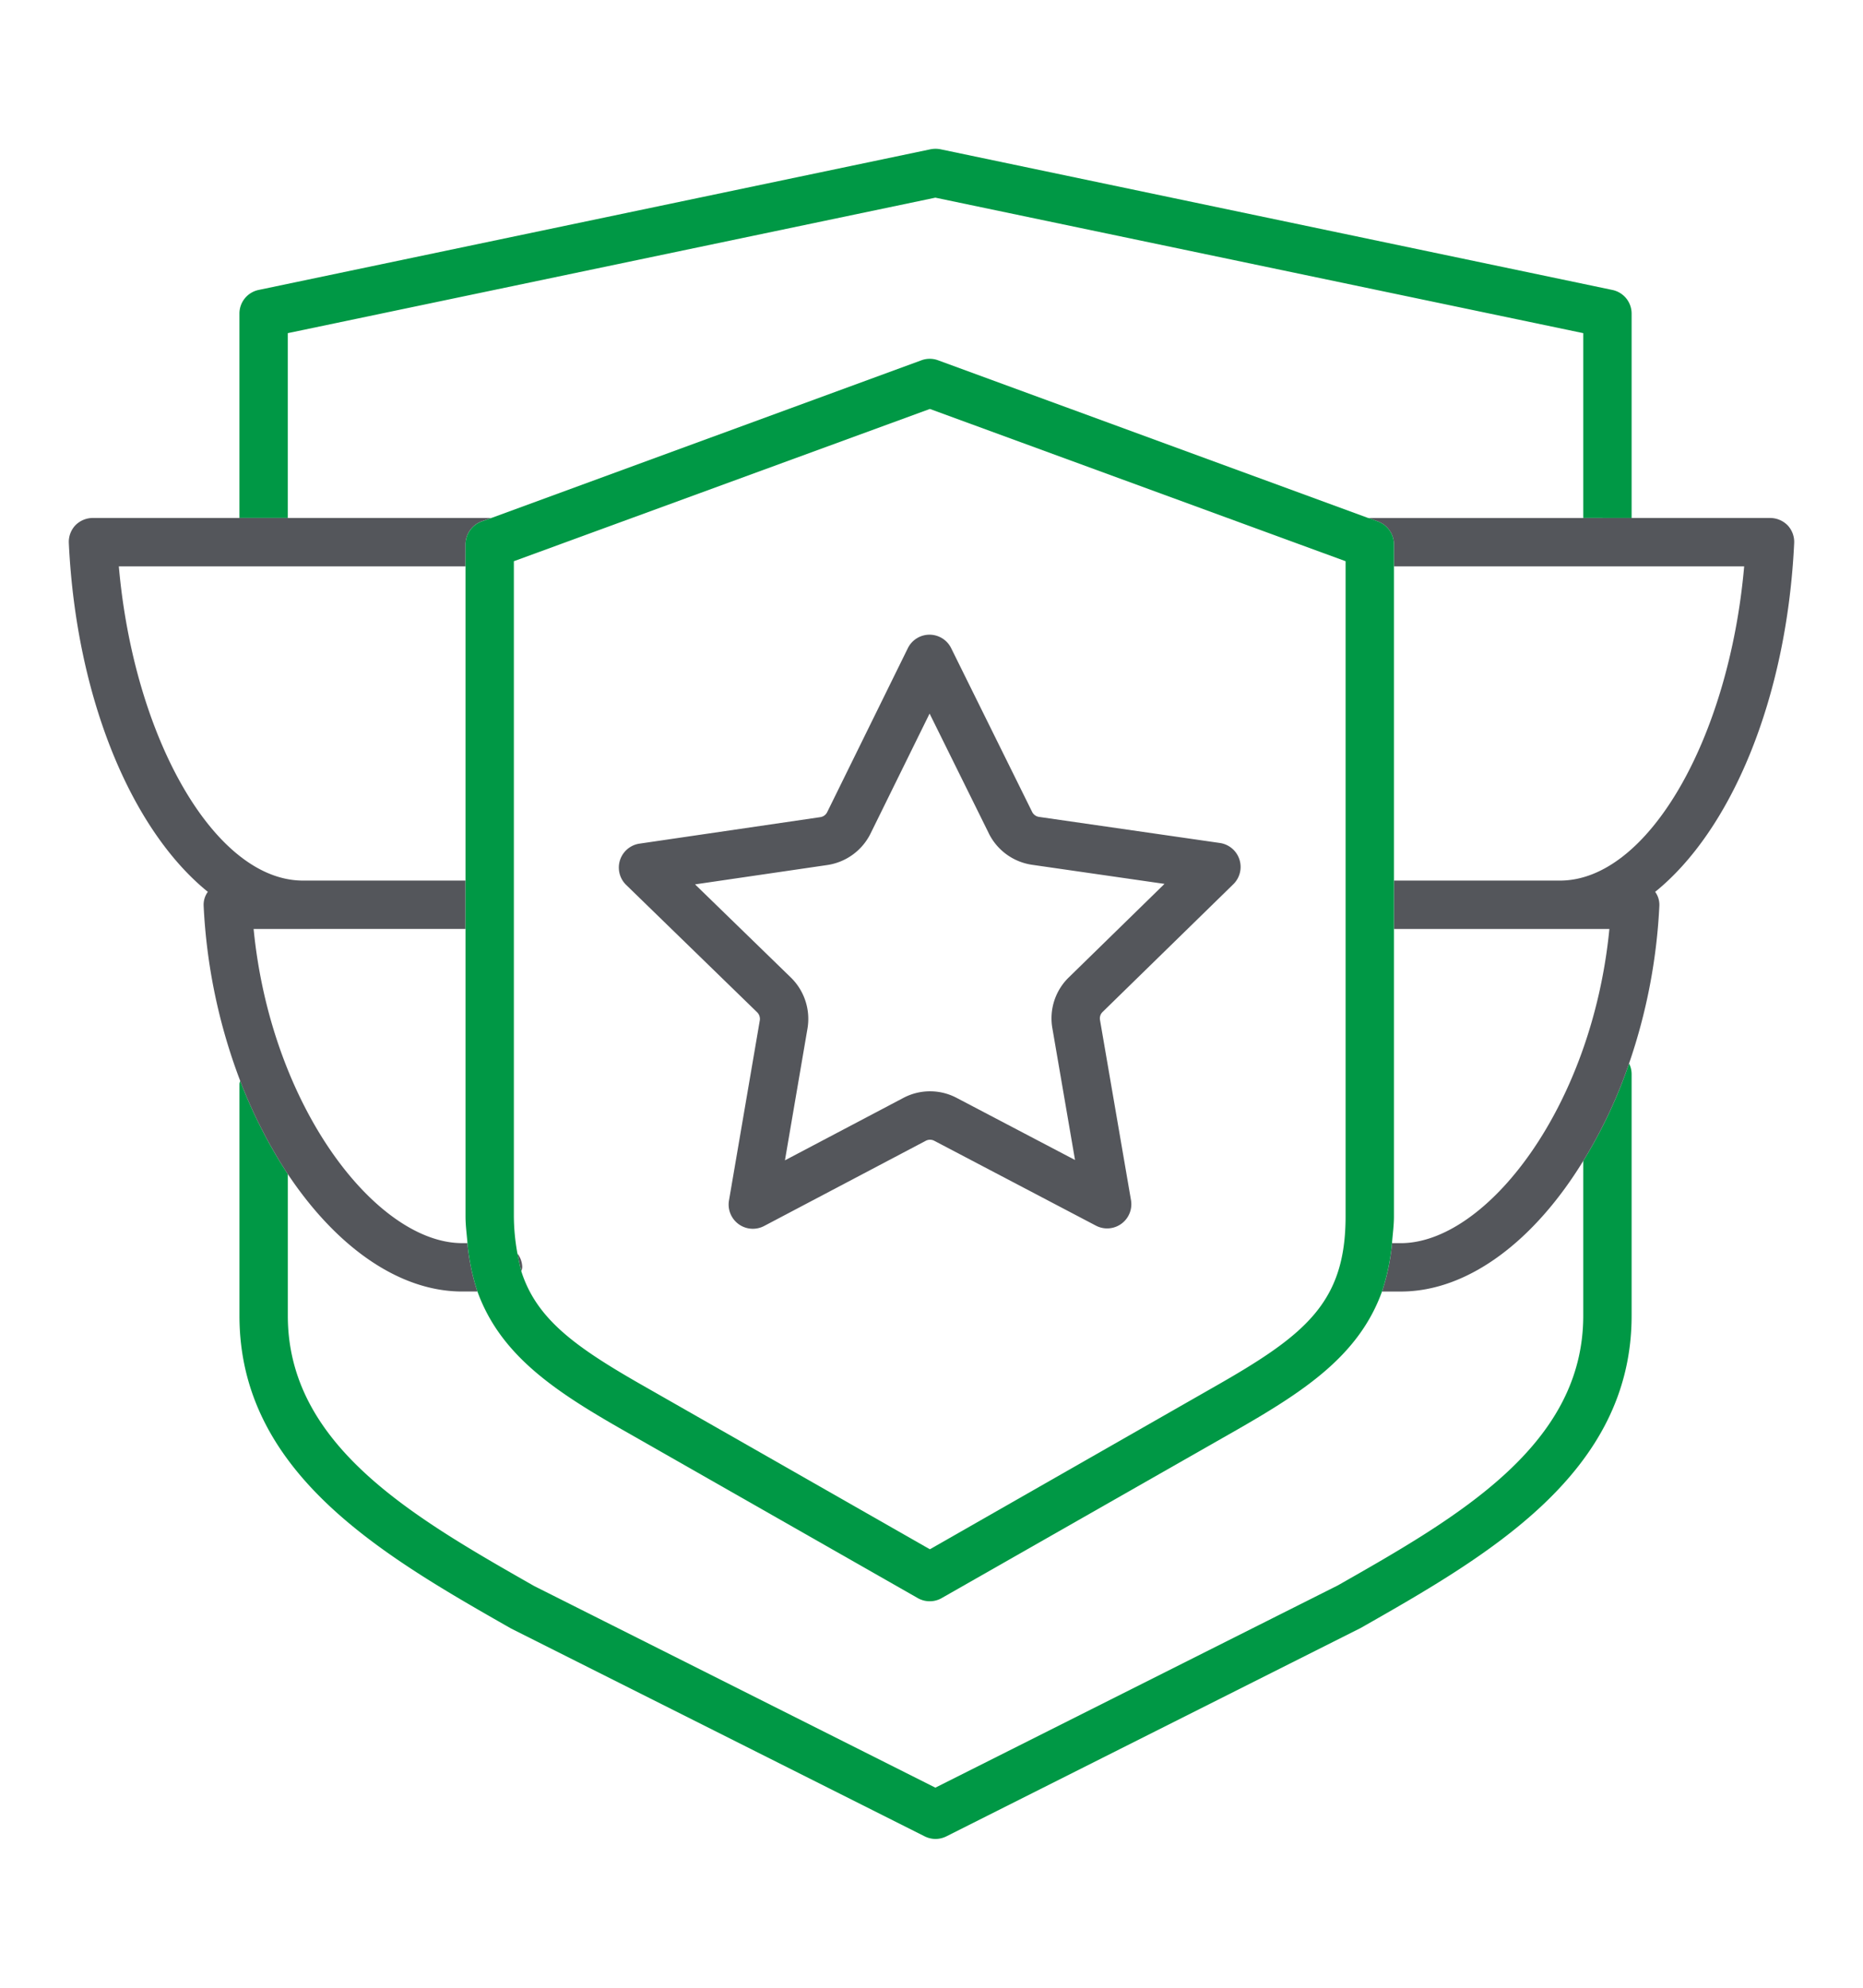 <svg id="Layer_1" data-name="Layer 1" xmlns="http://www.w3.org/2000/svg" viewBox="0 0 75 80">
  <defs>
    <style>
      .cls-1 {
        fill: none;
      }

      .cls-2 {
        fill: #009845;
      }

      .cls-3 {
        fill: #54565b;
      }
    </style>
  </defs>
  <g>
    <path class="cls-1" d="M18.818,50.032h-.208c-3.44,0-7.699-5.453-8.4-12.645H18.74V48.955C18.74,49.331,18.792,49.682,18.818,50.032Z"/>
    <path class="cls-1" d="M32.507,41.392l-.908,5.307,4.762-2.509a2.299,2.299,0,0,1,2.16.001l4.756,2.495L42.366,41.383a2.297,2.297,0,0,1,.667-2.053L46.879,35.573l-5.329-.768a2.314,2.314,0,0,1-1.742-1.26l-.001-.004L37.423,28.719,35.048,33.544a2.319,2.319,0,0,1-1.739,1.269l-5.329.78,3.858,3.75A2.327,2.327,0,0,1,32.507,41.392Z"/>
    <path class="cls-1" d="M63.738,46.722v6.232c0,5.219-5.037,8.101-9.88,10.854L37.656,71.947,21.505,63.833c-4.881-2.778-9.919-5.66-9.919-10.88V47.254c1.921,2.882,4.44,4.726,7.024,4.726h.61c.922,2.545,3.077,3.986,5.829,5.557l11.892,6.777a.968.968,0,0,0,.493.13.956.956,0,0,0,.48-.13l11.892-6.777c2.765-1.584,4.907-3.012,5.829-5.557h.753C59.129,51.98,61.791,49.903,63.738,46.722Z"/>
    <path class="cls-1" d="M37.435,16.459,20.687,22.587V48.955a8.575,8.575,0,0,0,.143,1.493.938.938,0,0,1,.195.558.688.688,0,0,1-.039.156c.623,1.96,2.233,3.09,5.024,4.674L37.435,62.353l11.412-6.517c3.7-2.103,5.323-3.401,5.323-6.881V22.587ZM49.652,35.583l-5.258,5.141a.347.347,0,0,0-.104.325l1.246,7.257a.996.996,0,0,1-.389.948.977.977,0,0,1-1.026.078l-6.517-3.414a.316.316,0,0,0-.338,0L30.762,49.344a.933.933,0,0,1-.454.104.909.909,0,0,1-.571-.182.969.969,0,0,1-.39-.948l1.246-7.257a.392.392,0,0,0-.117-.325l-5.271-5.128a.956.956,0,0,1-.247-.987.986.986,0,0,1,.792-.675L33.021,32.882a.401.401,0,0,0,.286-.195l3.246-6.595a.947.947,0,0,1,.87-.545.975.975,0,0,1,.87.545l3.259,6.582a.372.372,0,0,0,.273.208l7.283,1.039a.993.993,0,0,1,.792.662A.978.978,0,0,1,49.652,35.583Z"/>
    <path class="cls-1" d="M64.79,37.387c-.701,7.192-4.959,12.645-8.4,12.645h-.35c.026-.351.078-.701.078-1.078V37.387Z"/>
    <path class="cls-1" d="M63.738,13.408v7.439H55.079L37.76,14.499a.967.967,0,0,0-.662,0l-17.319,6.349H11.586V13.408L37.656,7.955Z"/>
    <path class="cls-1" d="M18.74,22.795V35.44H12.197c-3.531,0-6.803-5.699-7.413-12.645Z"/>
    <path class="cls-1" d="M70.216,22.795c-.61,6.946-3.882,12.645-7.413,12.645h-6.686V22.795Z"/>
    <path class="cls-2" d="M65.685,43.229v9.724c0,6.349-5.79,9.659-10.905,12.567L38.097,73.908a1.005,1.005,0,0,1-.441.104.992.992,0,0,1-.428-.104L20.584,65.547c-5.154-2.934-10.944-6.245-10.944-12.593V43.632c0-.052.026-.091.026-.143a19.694,19.694,0,0,0,1.921,3.765v5.699c0,5.219,5.037,8.101,9.919,10.88L37.656,71.947,53.858,63.807c4.843-2.752,9.88-5.634,9.88-10.854V46.722a19.486,19.486,0,0,0,1.844-3.921A.949.949,0,0,1,65.685,43.229Z"/>
    <path class="cls-2" d="M65.685,12.616v8.231H63.738V13.408L37.656,7.955,11.586,13.408v7.439H9.639V12.616a.971.971,0,0,1,.779-.948L37.461,6.008a1.052,1.052,0,0,1,.403,0l27.043,5.661A.971.971,0,0,1,65.685,12.616Z"/>
    <path class="cls-3" d="M30.476,40.736a.377.377,0,0,1,.112.33l-1.241,7.251A.975.975,0,0,0,30.76,49.343l6.509-3.43a.368.368,0,0,1,.341-.001l6.509,3.416a.974.974,0,0,0,1.412-1.027l-1.248-7.252a.36.36,0,0,1,.106-.322l5.262-5.14a.974.974,0,0,0-.541-1.66l-7.284-1.05a.37.37,0,0,1-.276-.203L38.292,26.087a.973.973,0,0,0-.872-.543h-.001a.974.974,0,0,0-.872.544l-3.246,6.597a.368.368,0,0,1-.276.202l-7.279,1.066a.974.974,0,0,0-.538,1.662Zm2.832-5.922A2.319,2.319,0,0,0,35.048,33.544L37.423,28.719l2.385,4.822.001.004a2.314,2.314,0,0,0,1.742,1.26l5.329.768-3.847,3.758A2.297,2.297,0,0,0,42.366,41.383l.912,5.303-4.756-2.495a2.299,2.299,0,0,0-2.16-.001l-4.762,2.509.908-5.307a2.327,2.327,0,0,0-.669-2.049l-3.858-3.75Z"/>
    <path class="cls-3" d="M18.74,22.795H4.784c.61,6.946,3.882,12.645,7.413,12.645H18.74v1.947H10.21c.701,7.192,4.959,12.645,8.4,12.645h.208a8.762,8.762,0,0,0,.402,1.947h-.61c-2.584,0-5.102-1.844-7.024-4.726a19.694,19.694,0,0,1-1.921-3.765,22.858,22.858,0,0,1-1.467-7.037.885.885,0,0,1,.169-.558c-3.051-2.467-5.297-7.751-5.596-14.034a.976.976,0,0,1,.26-.714.991.991,0,0,1,.714-.299h16.034l-.402.143a.987.987,0,0,0-.636.922Z"/>
    <path class="cls-3" d="M21.025,51.006a.688.688,0,0,1-.039.156c-.065-.221-.104-.467-.156-.714A.938.938,0,0,1,21.025,51.006Z"/>
    <path class="cls-3" d="M66.633,35.894a.885.885,0,0,1,.169.558A22.854,22.854,0,0,1,65.582,42.801a19.486,19.486,0,0,1-1.844,3.921c-1.947,3.181-4.609,5.258-7.348,5.258h-.753a8.762,8.762,0,0,0,.403-1.947h.35c3.44,0,7.699-5.453,8.4-12.645H56.117V35.44h6.686c3.531,0,6.803-5.699,7.413-12.645H56.117v-.883a.987.987,0,0,0-.636-.922l-.389-.143H71.255a.991.991,0,0,1,.714.299.976.976,0,0,1,.26.714C71.93,28.144,69.684,33.428,66.633,35.894Z"/>
    <path class="cls-2" d="M55.481,20.99l-.389-.143h-.013L37.76,14.499a.967.967,0,0,0-.662,0l-17.319,6.349-.402.143a.987.987,0,0,0-.636.922v27.043c0,.377.052.727.078,1.078a8.762,8.762,0,0,0,.402,1.947c.922,2.545,3.077,3.986,5.829,5.557l11.892,6.777a.968.968,0,0,0,.493.13.956.956,0,0,0,.48-.13l11.892-6.777c2.765-1.584,4.907-3.012,5.829-5.557a8.762,8.762,0,0,0,.403-1.947c.026-.351.078-.701.078-1.078v-27.043A.987.987,0,0,0,55.481,20.99Zm-1.311,27.965c0,3.479-1.623,4.778-5.323,6.881L37.435,62.353,26.01,55.836c-2.791-1.584-4.401-2.713-5.024-4.674-.065-.221-.104-.467-.156-.714a8.575,8.575,0,0,1-.143-1.493V22.587l16.748-6.128L54.17,22.587Z"/>
  </g>
</svg>
